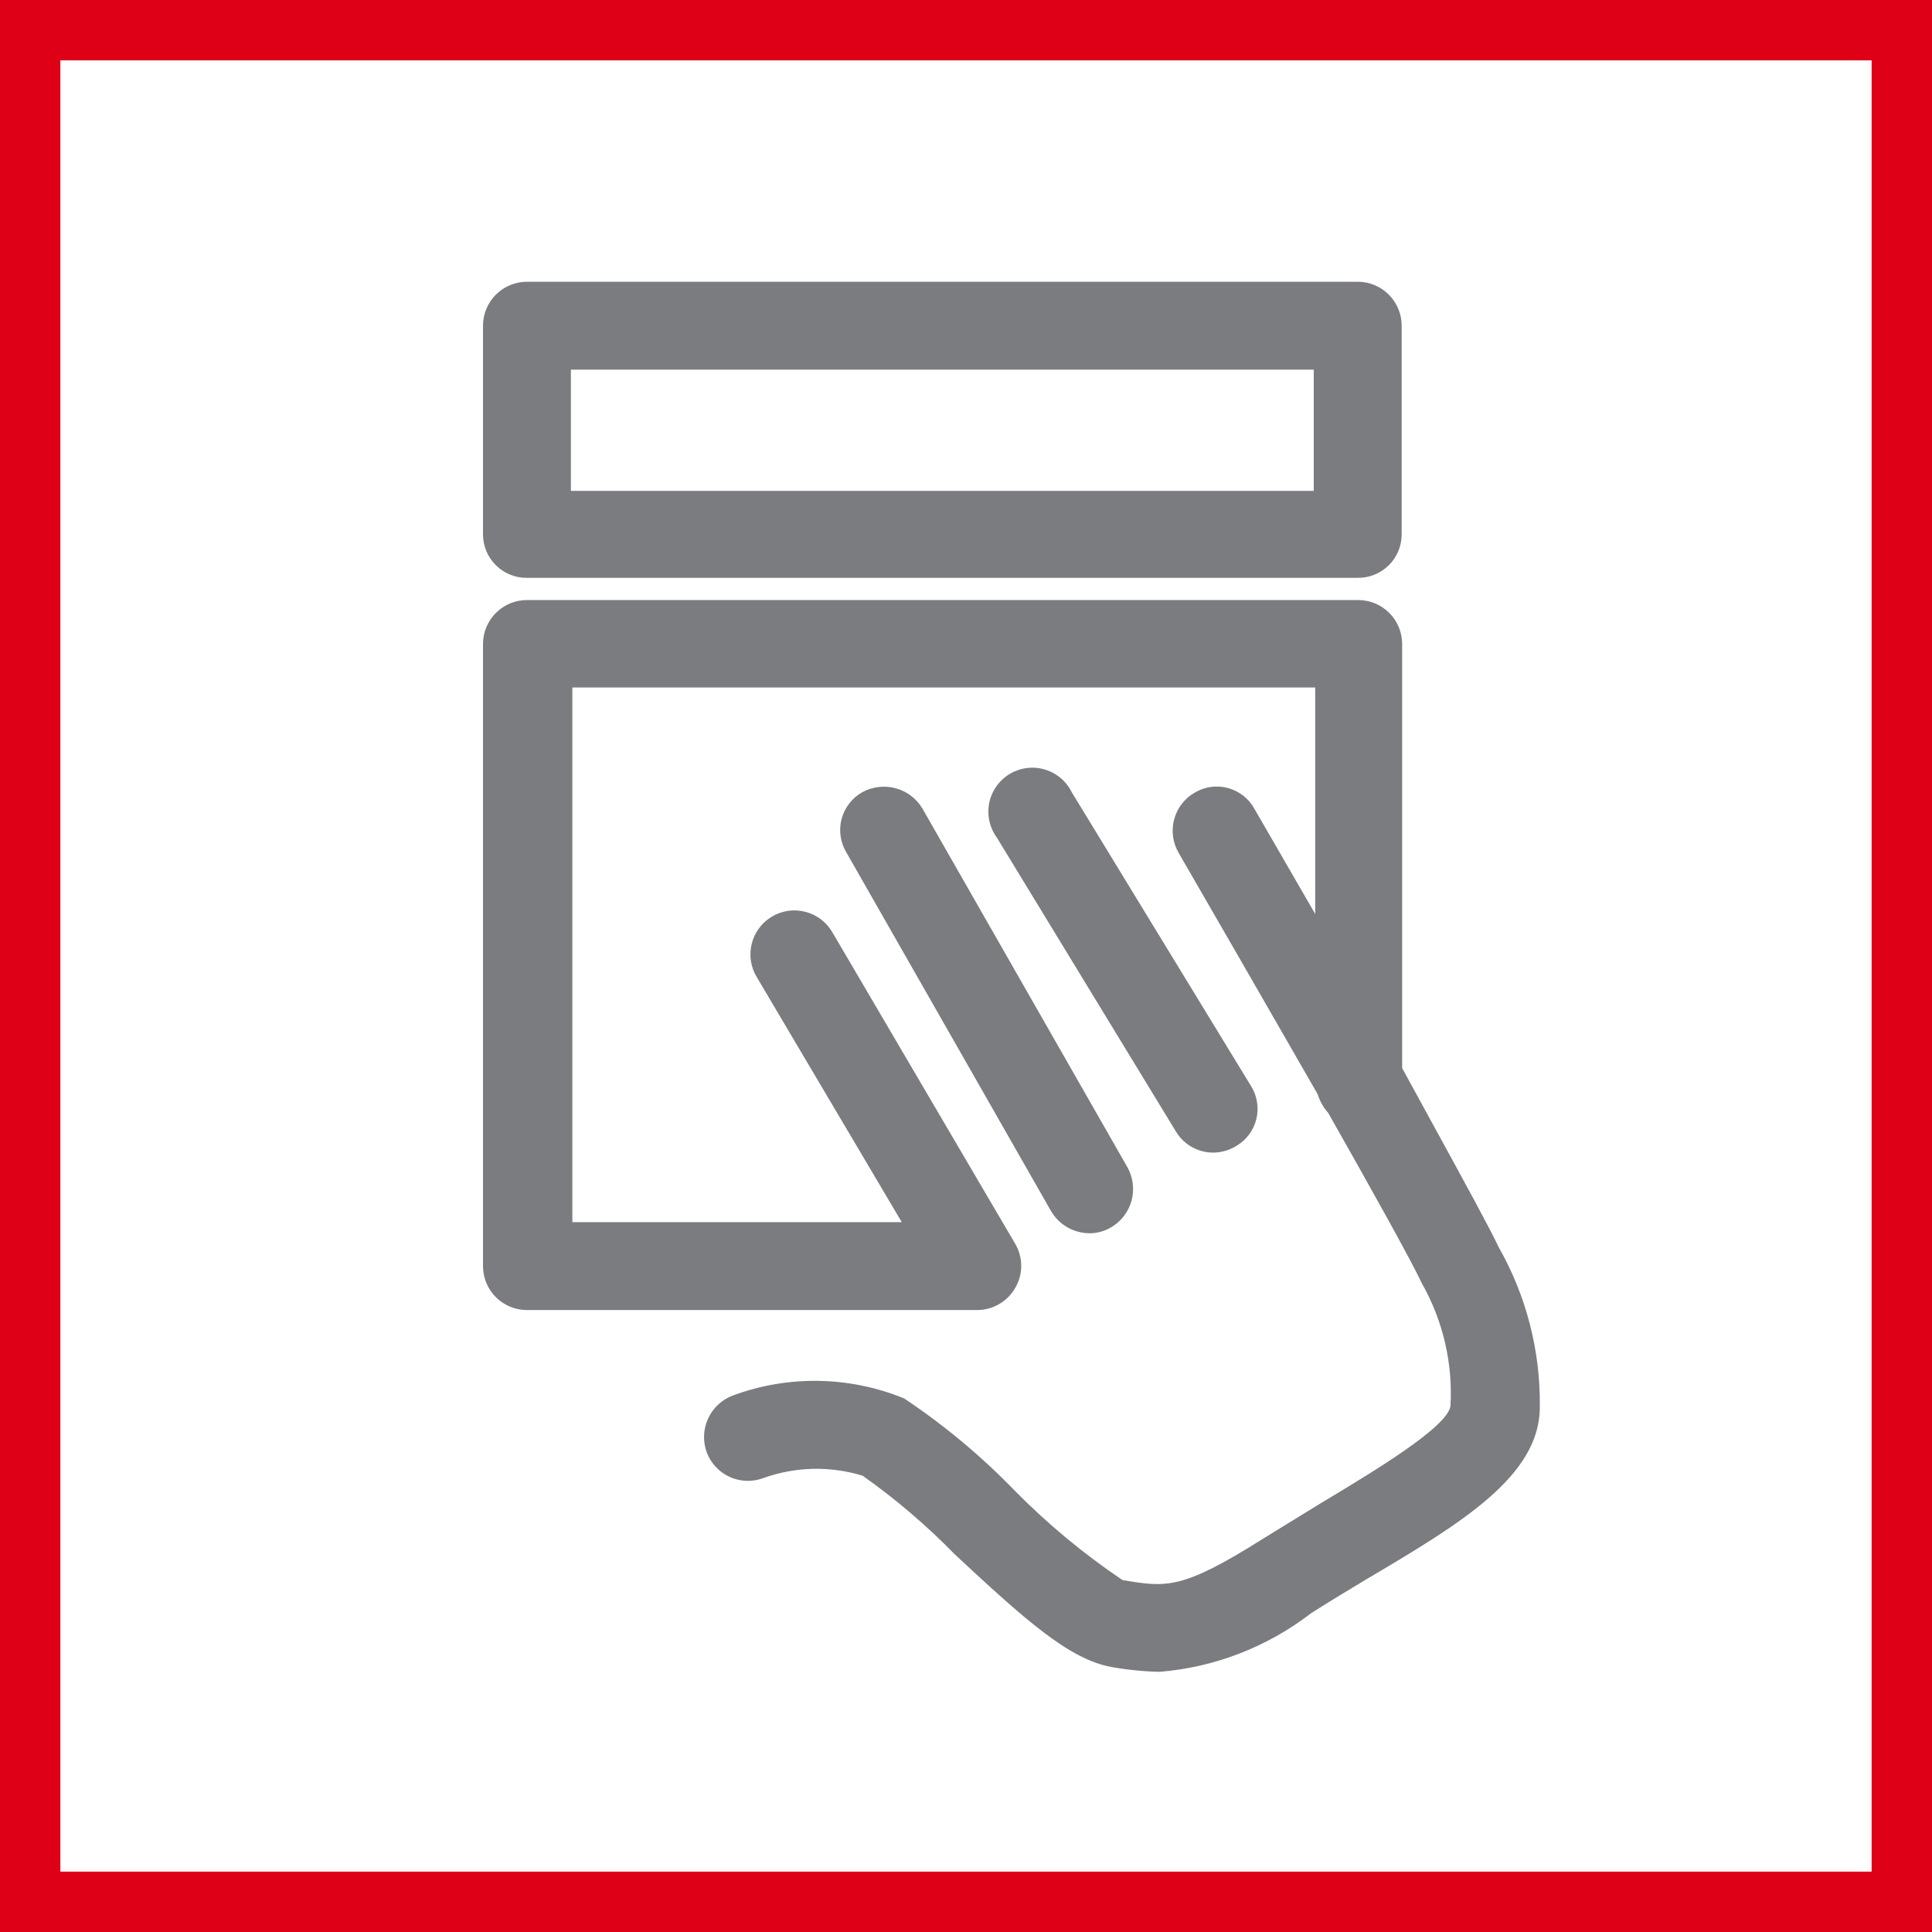 <svg width="48" height="48" viewBox="0 0 48 48" fill="none" xmlns="http://www.w3.org/2000/svg">
<rect x="0" y="0" width="48" height="48" fill="#333333" stroke="none"/>
<path d="M0.5 0.5H47.5V47.5H0.5V0.5Z" stroke-width="2" fill="white" stroke="#DD0017"/>
<path fill-rule="evenodd" clip-rule="evenodd" d="M33.732 14.356H13.092C12.949 14.358 12.807 14.331 12.675 14.277C12.543 14.224 12.422 14.144 12.321 14.044C12.219 13.944 12.138 13.824 12.083 13.692C12.028 13.56 12 13.419 12 13.276V8.092C12 7.949 12.028 7.807 12.083 7.674C12.138 7.542 12.219 7.421 12.32 7.32C12.421 7.218 12.542 7.138 12.674 7.083C12.807 7.028 12.949 7 13.092 7H33.732C34.022 7 34.3 7.115 34.504 7.32C34.709 7.525 34.824 7.802 34.824 8.092V13.276C34.824 13.419 34.796 13.56 34.741 13.692C34.686 13.824 34.605 13.944 34.504 14.044C34.402 14.144 34.281 14.224 34.149 14.277C34.017 14.331 33.875 14.358 33.732 14.356ZM32.64 9.184H14.184V12.196H32.64V9.184ZM35.566 27.872C36.349 29.3 37.005 30.499 37.236 30.988C37.923 32.198 38.275 33.569 38.256 34.96C38.256 36.676 36.288 37.852 33.996 39.208L33.994 39.209C33.515 39.497 33.035 39.785 32.568 40.084C31.482 40.92 30.178 41.425 28.812 41.536C28.41 41.527 28.008 41.487 27.612 41.416C26.556 41.224 25.452 40.228 23.724 38.62C23.021 37.9 22.254 37.245 21.432 36.664C20.623 36.416 19.756 36.437 18.96 36.724C18.825 36.774 18.682 36.797 18.539 36.791C18.395 36.785 18.254 36.752 18.124 36.691C17.993 36.631 17.876 36.546 17.779 36.44C17.681 36.335 17.605 36.211 17.556 36.076C17.459 35.804 17.472 35.504 17.593 35.242C17.714 34.979 17.934 34.775 18.204 34.672C19.583 34.161 21.103 34.187 22.464 34.744C23.459 35.408 24.38 36.176 25.212 37.036C26.028 37.863 26.924 38.607 27.888 39.256L27.904 39.259C28.972 39.437 29.362 39.502 31.368 38.236L32.832 37.336L32.956 37.262C34.139 36.55 35.955 35.458 36.036 34.936C36.098 33.873 35.852 32.815 35.328 31.888C35.064 31.324 34.116 29.62 33 27.652C32.88 27.517 32.79 27.357 32.736 27.184L32.445 26.677L32.444 26.675L32.443 26.674C31.322 24.723 30.118 22.629 29.28 21.184C29.136 20.934 29.097 20.637 29.171 20.358C29.245 20.08 29.427 19.841 29.676 19.696C29.799 19.622 29.936 19.573 30.078 19.552C30.22 19.532 30.365 19.54 30.504 19.577C30.643 19.614 30.773 19.679 30.887 19.767C31 19.856 31.095 19.966 31.164 20.092L32.676 22.708V17.08H14.22V30.364H22.404L18.804 24.28C18.728 24.156 18.678 24.019 18.656 23.875C18.635 23.732 18.642 23.585 18.677 23.445C18.712 23.304 18.775 23.172 18.862 23.056C18.949 22.94 19.059 22.842 19.184 22.769C19.309 22.695 19.448 22.648 19.591 22.628C19.735 22.609 19.881 22.619 20.021 22.657C20.162 22.695 20.293 22.76 20.407 22.849C20.521 22.939 20.617 23.05 20.688 23.176L25.224 30.904C25.321 31.07 25.372 31.258 25.372 31.45C25.372 31.642 25.321 31.831 25.224 31.996C25.129 32.163 24.991 32.303 24.824 32.4C24.658 32.497 24.469 32.548 24.276 32.548H13.092C12.949 32.548 12.807 32.52 12.674 32.465C12.542 32.41 12.421 32.33 12.32 32.228C12.219 32.127 12.138 32.007 12.083 31.874C12.028 31.741 12 31.599 12 31.456V16C12 15.857 12.028 15.715 12.083 15.582C12.138 15.45 12.219 15.329 12.32 15.228C12.421 15.127 12.542 15.046 12.674 14.991C12.807 14.936 12.949 14.908 13.092 14.908H33.744C34.034 14.908 34.312 15.023 34.516 15.228C34.721 15.433 34.836 15.71 34.836 16V26.536C35.085 26.993 35.332 27.443 35.566 27.872ZM30.156 28.636C30.356 28.632 30.551 28.574 30.72 28.468C30.843 28.395 30.95 28.299 31.035 28.184C31.12 28.069 31.181 27.939 31.214 27.8C31.248 27.661 31.253 27.517 31.23 27.377C31.207 27.236 31.156 27.101 31.08 26.98L26.628 19.684C26.561 19.548 26.467 19.427 26.351 19.33C26.235 19.232 26.1 19.16 25.954 19.117C25.809 19.074 25.656 19.062 25.506 19.082C25.356 19.102 25.211 19.153 25.081 19.231C24.952 19.31 24.84 19.415 24.753 19.539C24.666 19.663 24.606 19.804 24.576 19.953C24.547 20.101 24.549 20.255 24.582 20.402C24.615 20.55 24.678 20.69 24.768 20.812L29.22 28.12C29.318 28.28 29.456 28.412 29.62 28.502C29.784 28.593 29.969 28.639 30.156 28.636ZM21.099 19.963C21.186 19.85 21.295 19.755 21.42 19.684C21.674 19.544 21.973 19.508 22.253 19.584C22.533 19.66 22.772 19.842 22.92 20.092L28.008 28.996C28.151 29.249 28.189 29.549 28.113 29.83C28.036 30.111 27.852 30.35 27.6 30.496C27.436 30.591 27.25 30.641 27.06 30.64C26.868 30.637 26.68 30.585 26.513 30.489C26.347 30.392 26.209 30.254 26.112 30.088L21.024 21.172C20.951 21.049 20.903 20.912 20.884 20.77C20.864 20.628 20.873 20.484 20.91 20.345C20.947 20.207 21.011 20.077 21.099 19.963Z" fill="#7B7C7F"/>
</svg>
